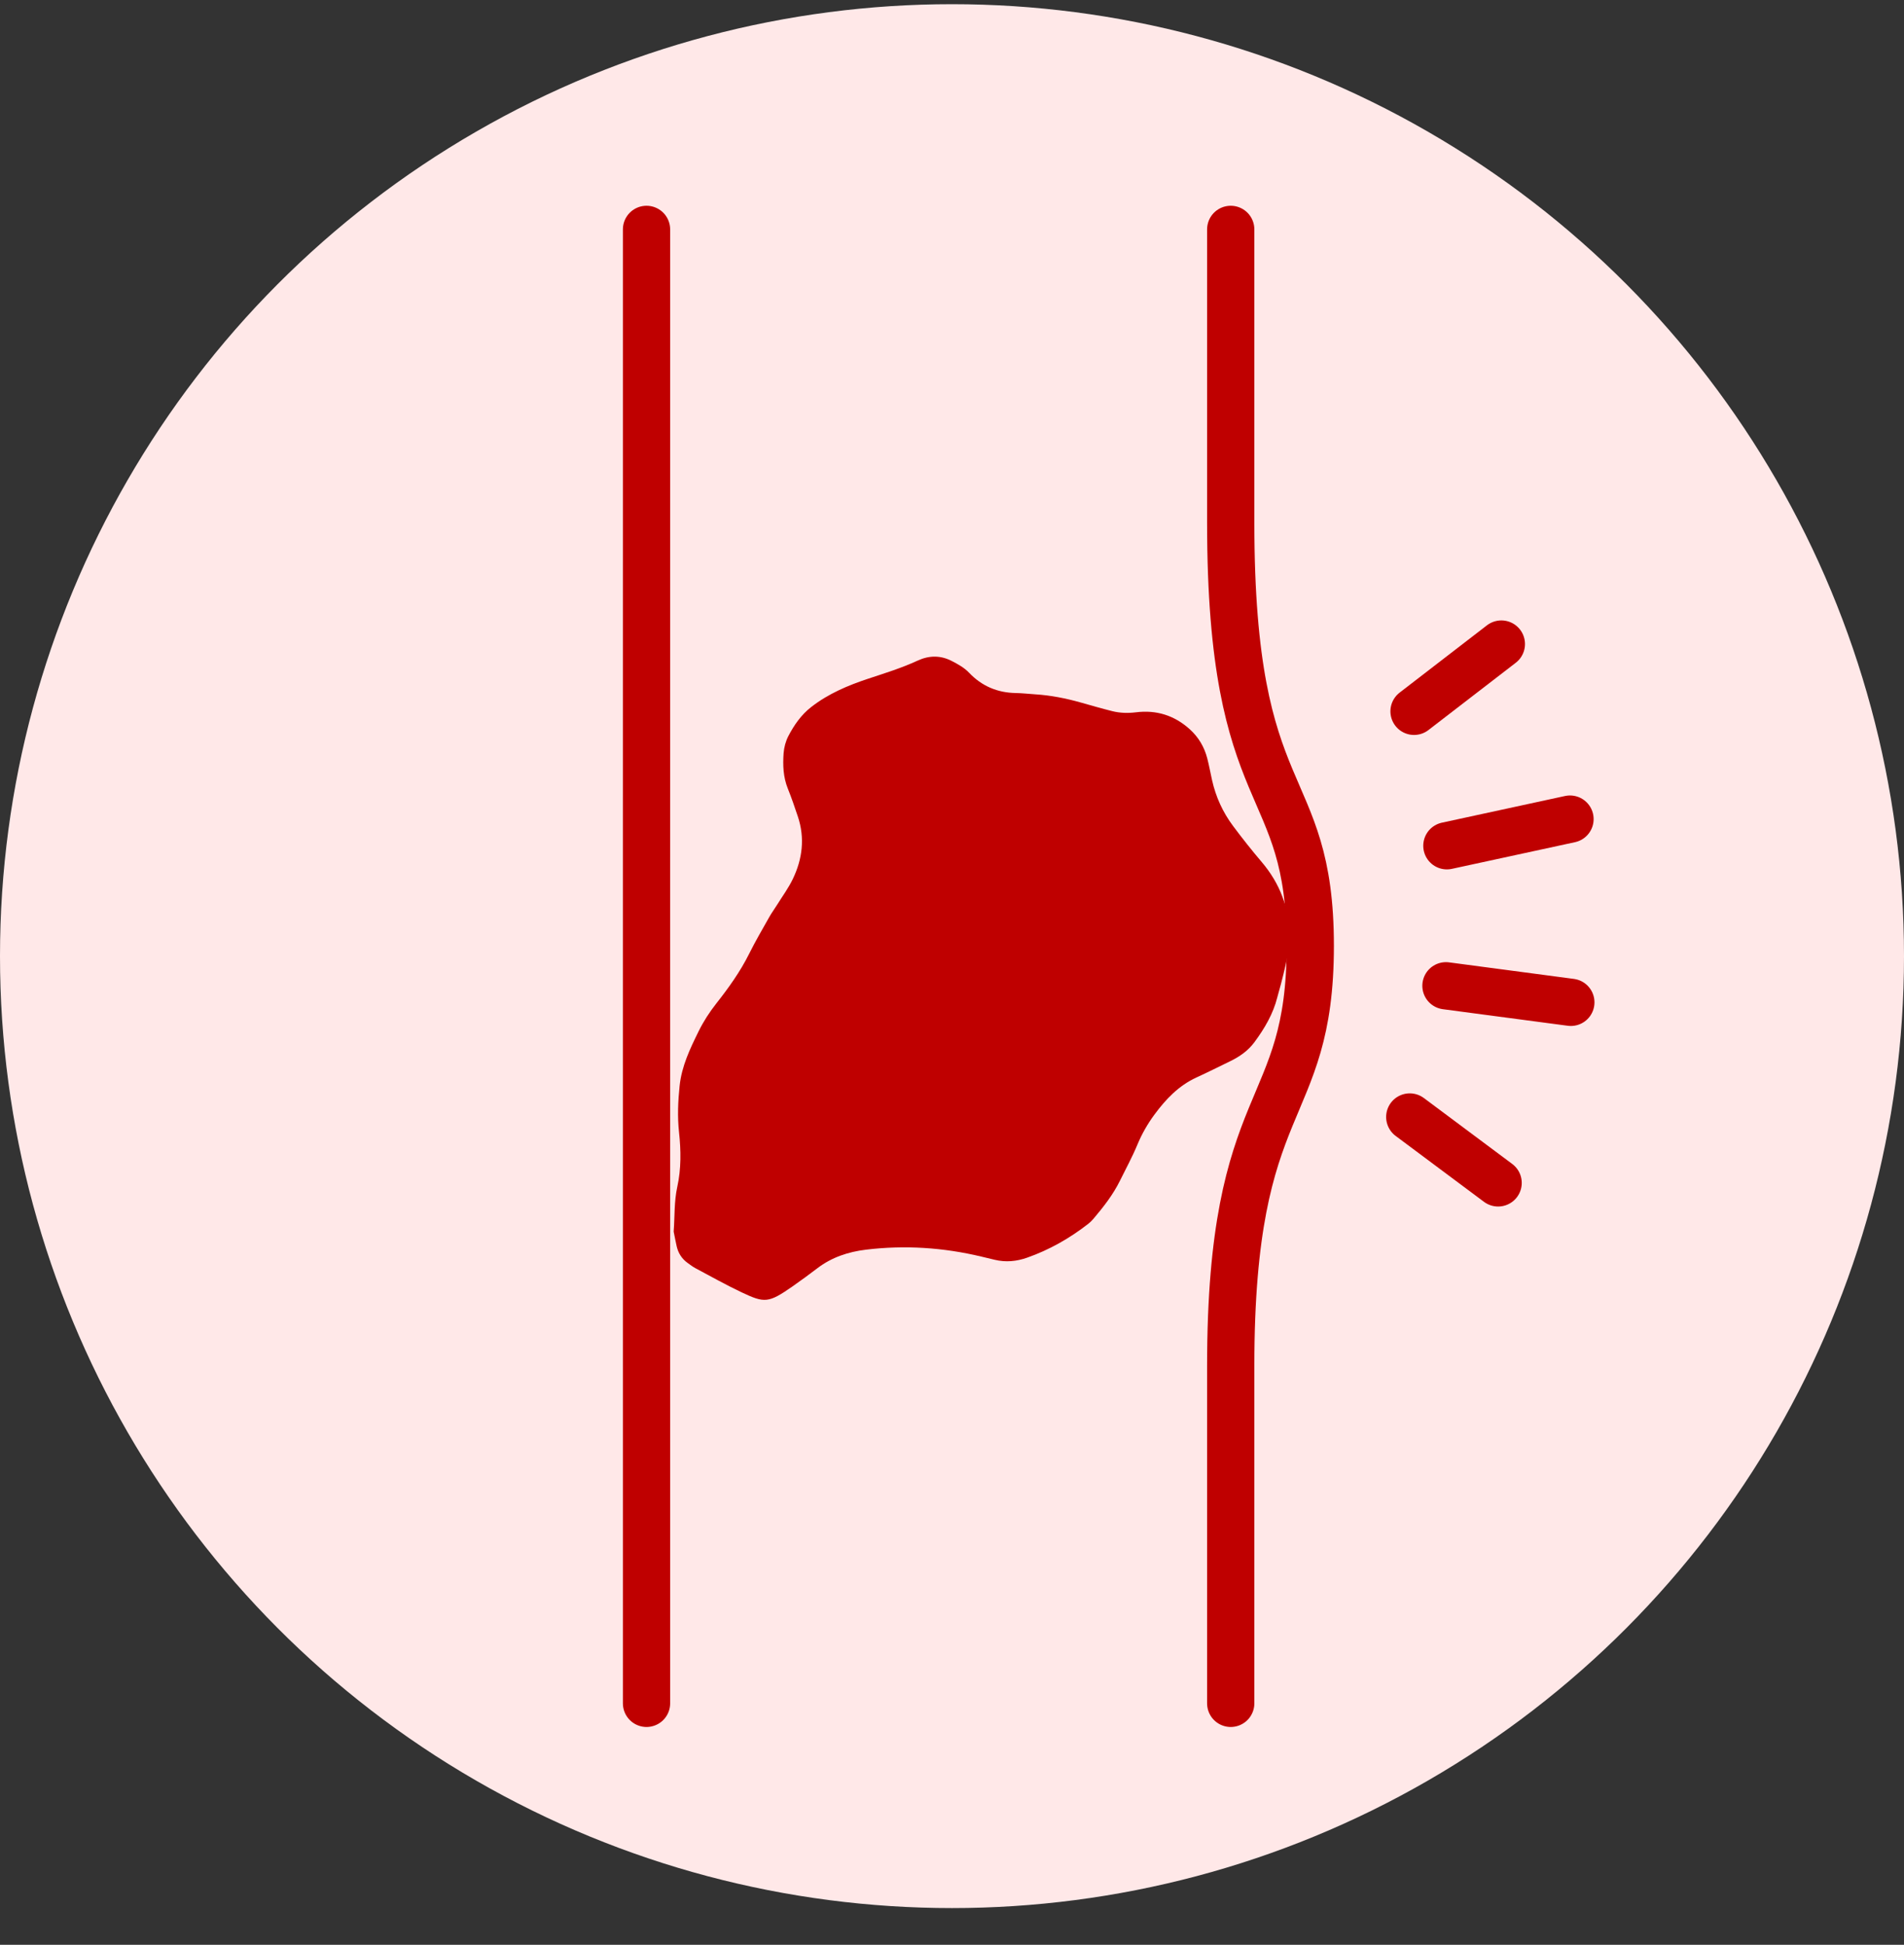 <svg width="93" height="95" viewBox="0 0 93 95" fill="none" xmlns="http://www.w3.org/2000/svg">
<rect x="0" y="0" width="93" height="95" fill="#333333" stroke="none"/>
<circle cx="46.5" cy="46.705" r="46.5" fill="#FFE8E8"/>
<g clip-path="url(#clip0_3129_61763)">
<path d="M32.905 60.166C32.961 59.43 32.923 58.698 33.081 57.978C33.276 57.091 33.264 56.199 33.166 55.296C33.085 54.548 33.117 53.793 33.196 53.039C33.298 52.072 33.707 51.222 34.127 50.37C34.365 49.887 34.655 49.442 34.986 49.02C35.589 48.254 36.155 47.465 36.593 46.587C36.896 45.979 37.24 45.39 37.574 44.797C37.693 44.585 37.839 44.389 37.967 44.182C38.224 43.77 38.516 43.373 38.725 42.937C39.194 41.961 39.322 40.939 38.972 39.89C38.818 39.429 38.661 38.968 38.48 38.518C38.254 37.958 38.233 37.375 38.275 36.793C38.296 36.508 38.376 36.209 38.507 35.956C38.788 35.417 39.132 34.919 39.625 34.535C40.464 33.882 41.424 33.478 42.419 33.149C43.227 32.882 44.039 32.63 44.813 32.273C45.379 32.011 45.938 32.001 46.498 32.293C46.8 32.451 47.096 32.611 47.337 32.864C47.955 33.514 48.717 33.838 49.616 33.853C49.931 33.858 50.246 33.896 50.562 33.916C51.318 33.964 52.056 34.109 52.784 34.315C53.299 34.46 53.812 34.609 54.331 34.739C54.71 34.833 55.093 34.843 55.488 34.794C56.483 34.67 57.362 34.944 58.113 35.622C58.543 36.01 58.822 36.485 58.967 37.039C59.058 37.392 59.123 37.752 59.202 38.108C59.386 38.925 59.721 39.666 60.226 40.344C60.677 40.949 61.143 41.537 61.632 42.112C62.059 42.615 62.411 43.188 62.636 43.798C62.902 44.521 63.094 45.27 62.991 46.079C62.905 46.761 62.732 47.414 62.566 48.073C62.512 48.285 62.445 48.494 62.392 48.707C62.188 49.525 61.771 50.231 61.277 50.902C60.963 51.328 60.55 51.614 60.085 51.84C59.538 52.105 58.995 52.379 58.442 52.632C57.571 53.03 56.939 53.699 56.387 54.447C56.056 54.896 55.778 55.38 55.56 55.904C55.309 56.509 54.994 57.087 54.703 57.676C54.367 58.358 53.902 58.952 53.414 59.529C53.335 59.621 53.248 59.709 53.153 59.783C52.244 60.49 51.256 61.053 50.165 61.436C49.646 61.618 49.124 61.666 48.587 61.538C48.374 61.486 48.161 61.437 47.949 61.385C46.084 60.938 44.198 60.813 42.295 61.044C41.441 61.148 40.635 61.411 39.935 61.942C39.529 62.251 39.117 62.554 38.699 62.846C37.534 63.657 37.342 63.655 36.23 63.13C35.461 62.767 34.718 62.347 33.967 61.948C33.839 61.88 33.723 61.789 33.604 61.705C33.312 61.5 33.129 61.22 33.051 60.874C32.998 60.637 32.953 60.398 32.906 60.166L32.905 60.166Z" fill="#BF0000"/>
</g>
<path d="M31.579 11.205C31.579 11.205 31.579 19.158 31.579 24.543C31.579 29.927 31.578 33.205 31.578 44.705C31.578 56.205 31.579 63.344 31.579 70.482C31.579 77.619 31.579 83.205 31.579 83.205" stroke="#BF0000" stroke-width="2.308" stroke-linecap="round"/>
<path d="M60.114 11.205C60.114 11.205 60.114 11.38 60.114 25.543C60.114 39.705 64.001 37.705 64 46.205C63.999 54.705 60.114 53.205 60.114 66.705C60.114 80.205 60.114 83.205 60.114 83.205" stroke="#BF0000" stroke-width="2.308" stroke-linecap="round"/>
<path d="M70.672 41.314L76.686 40.011" stroke="#BF0000" stroke-width="2.308" stroke-linecap="round"/>
<path d="M69.068 34.747L73.333 31.46" stroke="#BF0000" stroke-width="2.308" stroke-linecap="round"/>
<path d="M70.627 48.153L76.727 48.962" stroke="#BF0000" stroke-width="2.308" stroke-linecap="round"/>
<path d="M68.859 54.562L73.175 57.782" stroke="#BF0000" stroke-width="2.308" stroke-linecap="round"/>
<defs>
<clipPath id="clip0_3129_61763">
<rect width="30.769" height="31.064" fill="white" transform="translate(62 30.927) rotate(85.998)"/>
</clipPath>
</defs>
</svg>
